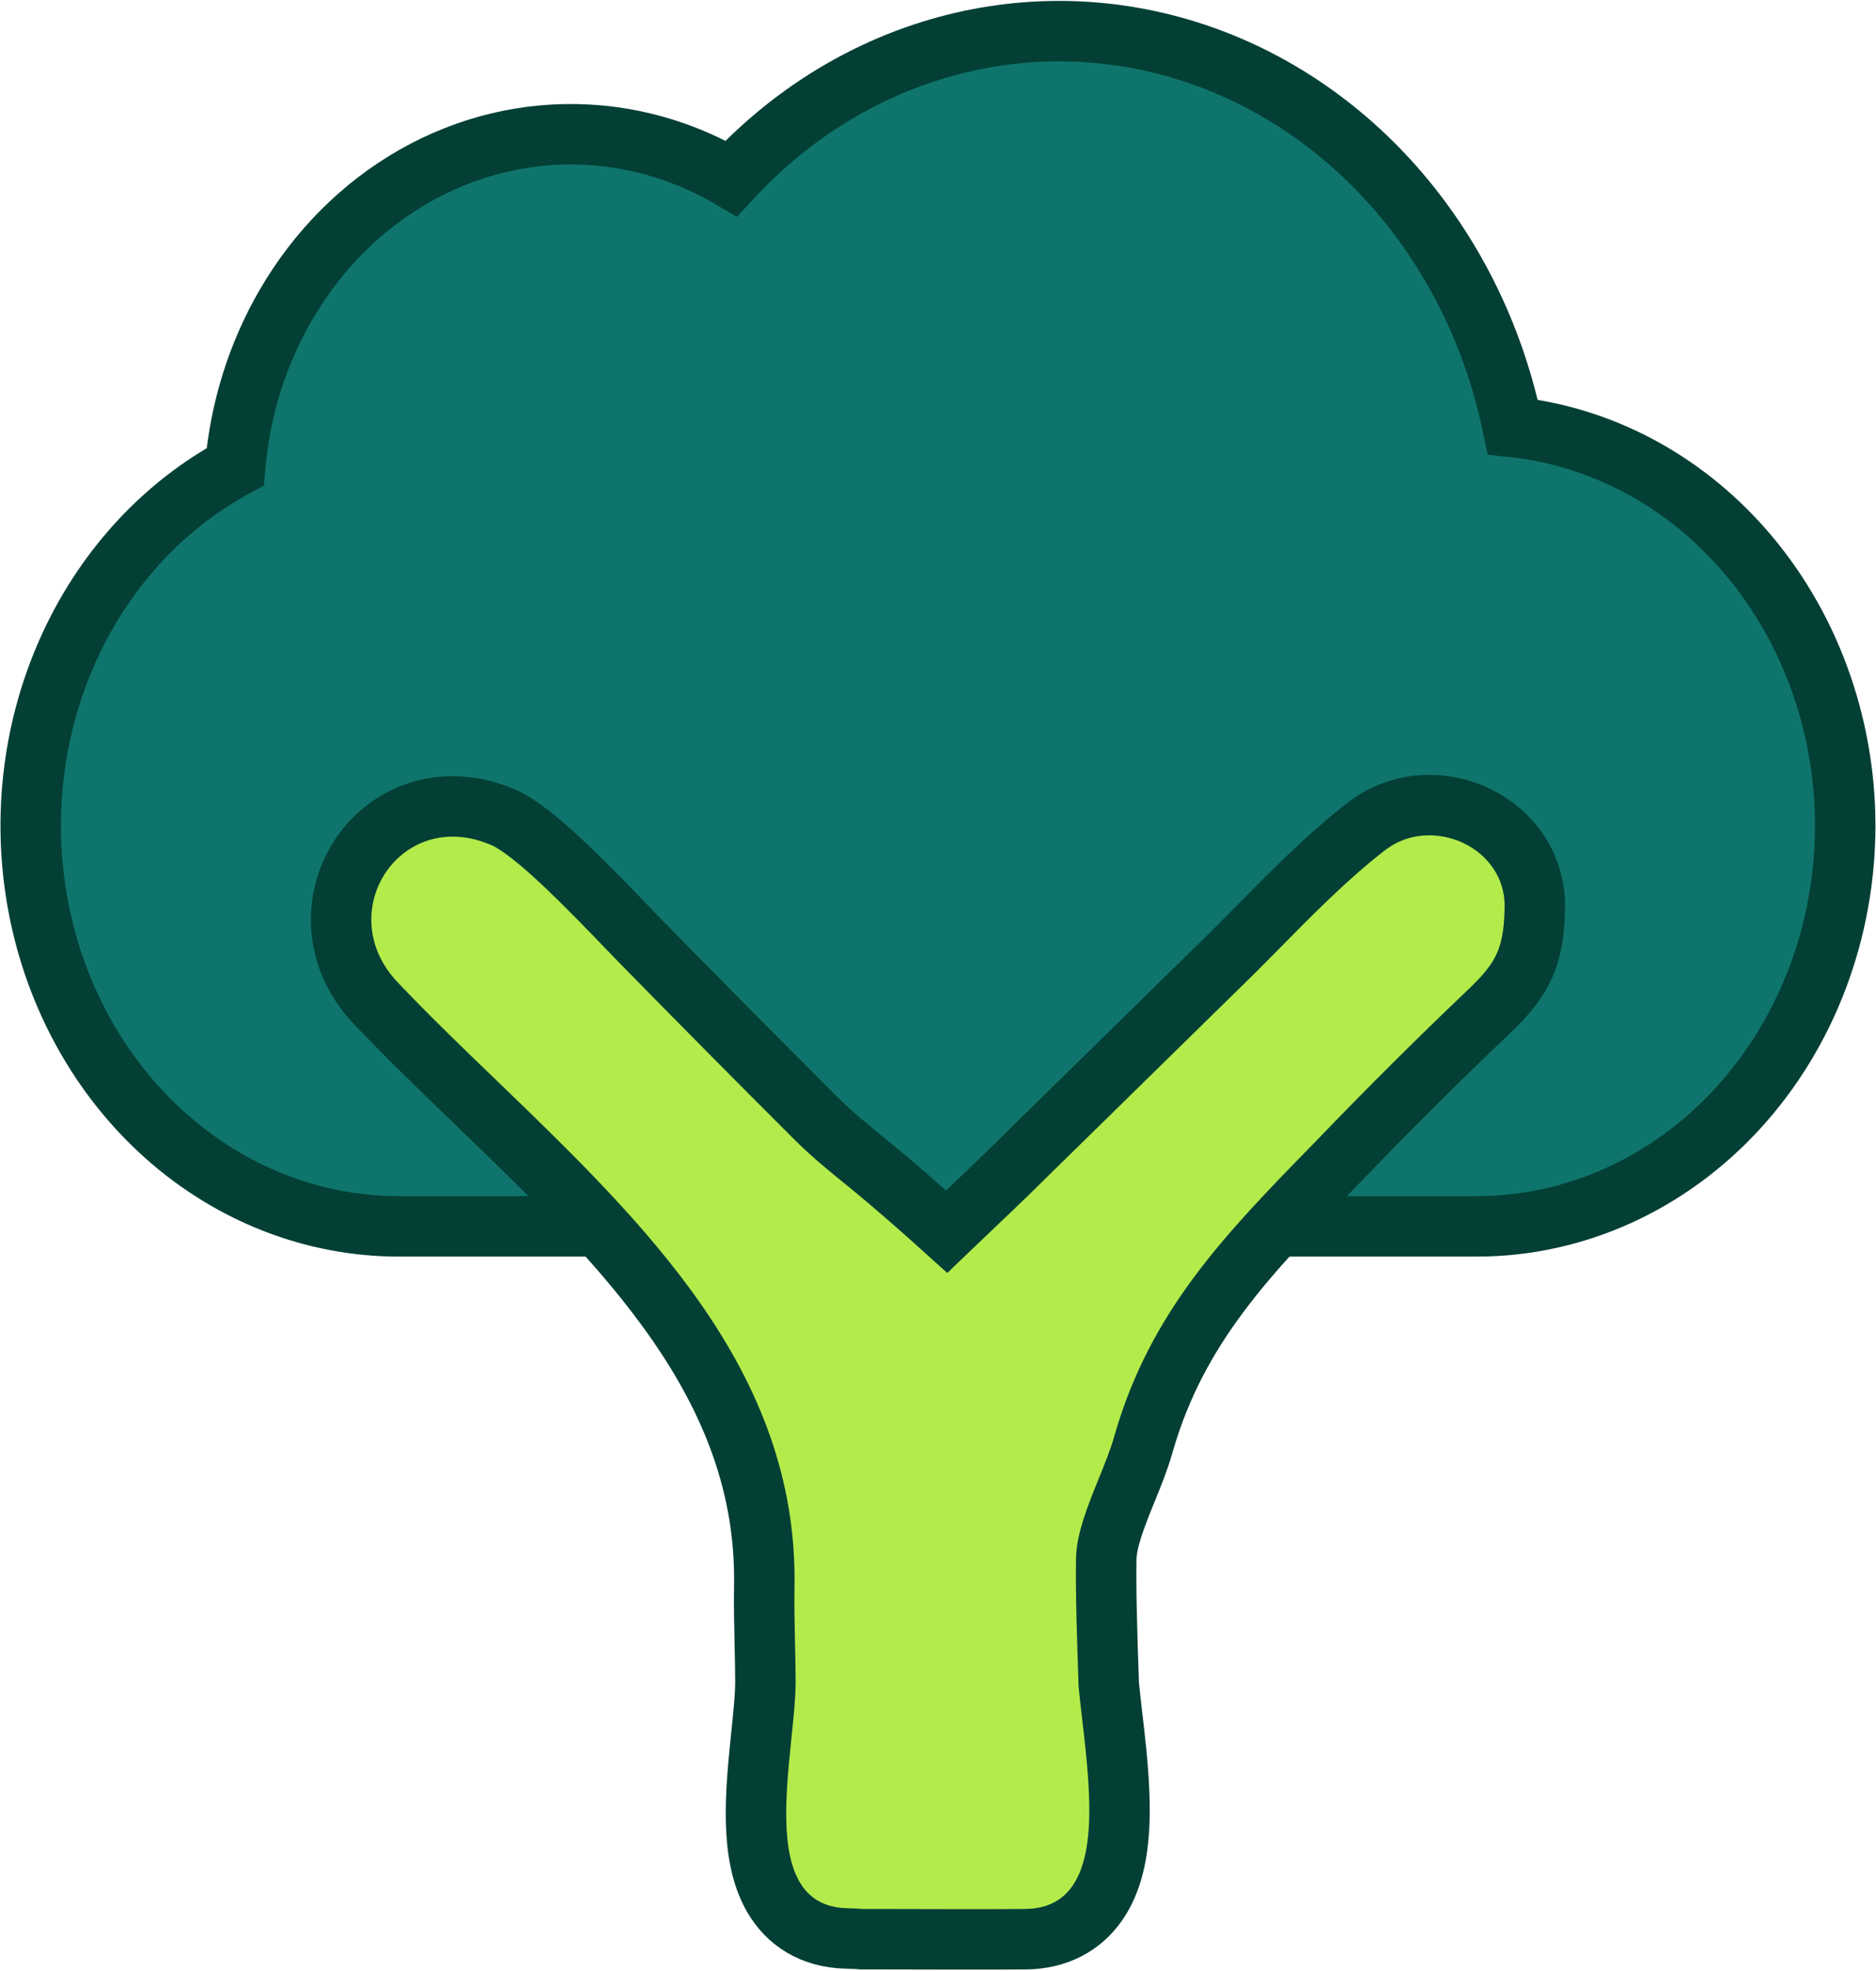 <svg xmlns="http://www.w3.org/2000/svg" width="931" height="978" viewBox="0 0 931 978" fill="none"><path d="M462.15 25.131C503.925 12.124 548.226 12.227 589.948 25.43C631.654 38.627 668.947 64.327 697.688 99.395C723.964 131.456 742.158 170.203 750.732 211.86C794.077 216.489 834.428 237.791 864.56 271.822C897.452 308.972 915.68 358.427 915.732 409.684V409.716C915.675 461.994 896.711 512.358 862.632 549.701C828.511 587.09 781.941 608.413 733.044 608.469H197.88C155.494 608.458 114.61 592.432 82.084 563.418C49.588 534.431 27.414 494.272 18.997 449.835C10.581 405.402 16.371 359.113 35.489 318.693C53.281 281.08 81.7 250.514 116.714 231.618C119.161 203.05 127.794 175.419 142.017 151.038C157.713 124.132 179.708 102.065 205.911 87.21C232.129 72.347 261.569 65.272 291.235 66.809C316.444 68.114 340.927 75.594 362.911 88.53C390.42 58.743 424.512 36.85 462.15 25.131Z" fill="#0F756C" stroke="#033F35" stroke-width="30"></path><path d="M679.019 409.345C695.691 397.024 716.652 397.055 732.835 404.811C749.406 412.751 762.632 429.648 761.644 451.859C761.408 462.854 760.024 472.046 755.831 480.635C751.729 489.038 745.557 495.513 738.778 502.02L738.733 502.062C713.475 526.104 688.763 550.704 664.596 575.846L664.554 575.889L664.513 575.932L662.312 578.185C619.053 622.472 584.427 658.257 567.739 715.573L567.349 716.932C565.208 724.455 561.993 732.321 559.125 739.378C553.444 753.356 549.173 764.399 548.988 773.64C548.722 790.548 549.467 812.679 550.249 835.732C551.946 854.102 556.831 884.043 555.287 907.923C554.497 920.143 551.979 933.355 544.825 943.868C536.959 955.428 524.656 962.027 508.753 962.156C486.163 962.34 458.287 962.178 437.258 962.157C434.434 962.154 431.495 962.151 428.401 962.151H427.667L426.937 962.079C425.784 961.966 423.389 961.881 419.595 961.76V961.759C402.975 961.227 390.851 953.459 383.691 941.005C377.263 929.823 375.492 916.024 375.21 903.521C374.92 890.699 376.194 877.004 377.423 864.939C378.703 852.364 379.866 842.039 379.851 834.174C379.819 828.174 379.685 822.001 379.546 815.669C379.338 806.19 379.121 796.331 379.283 786.908C380.967 687.616 310.157 618.294 236.383 547.224C219.393 530.856 202.324 514.417 186.508 497.757C164.774 474.863 165.024 444.822 179.269 424.082C193.593 403.227 221.365 392.743 250.748 405.966L251.442 406.282L251.91 406.499L252.362 406.747C261.213 411.603 272.084 421.184 281.887 430.528C292.081 440.246 302.583 451.155 310.873 459.763C313.532 462.524 315.945 465.03 318.072 467.212L320.103 469.284L320.131 469.312C348.235 497.97 376.479 526.48 404.88 554.836C412.771 562.715 421.062 569.452 430.235 576.889C442.169 586.563 457.045 599.57 469.794 611.096L469.87 611.023C485.462 596.071 498.63 583.79 507.166 575.164L507.246 575.083L507.328 575.004L612.427 471.97C616.325 468.079 620.286 464.063 624.348 459.945C640.888 443.173 659.177 424.59 678.228 409.94L679.019 409.345Z" fill="#B3EB4B" stroke="#033F35" stroke-width="30"></path></svg>